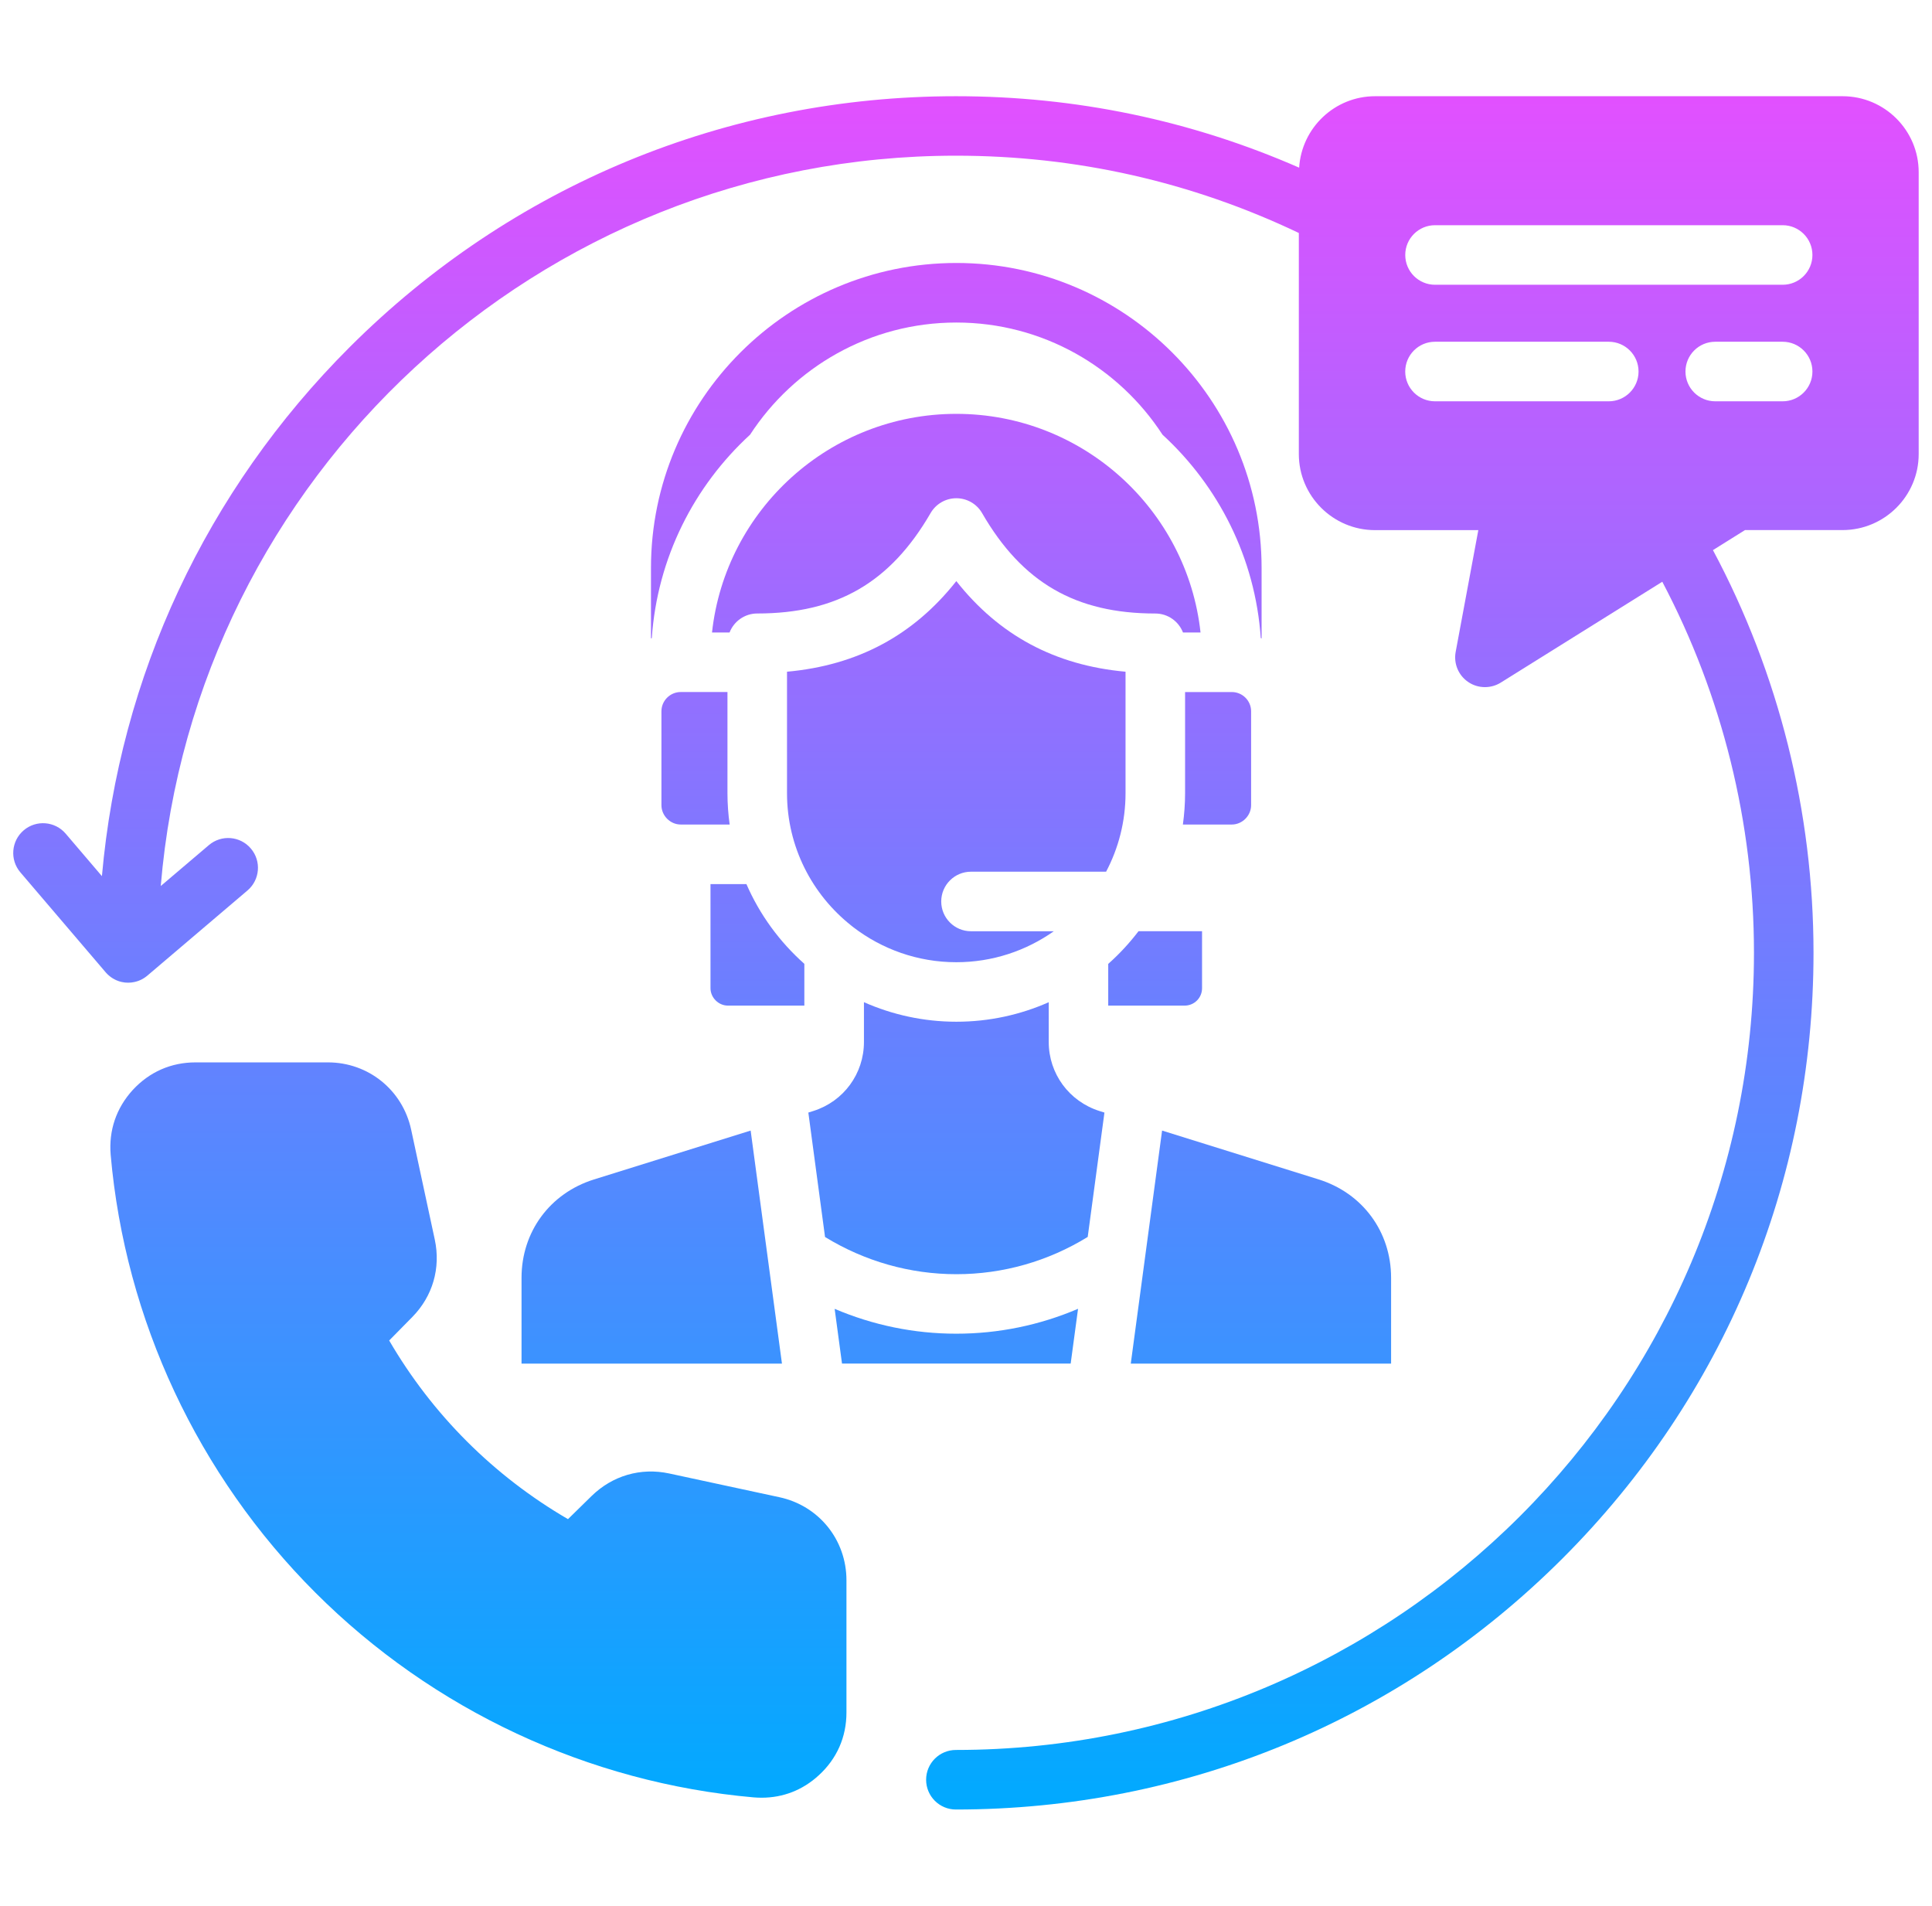 <svg width="73" height="72" viewBox="0 0 73 72" fill="none" xmlns="http://www.w3.org/2000/svg">
<g clip-path="url(#clip0_56575_11852)">
<path d="M29.442 56.562L25.282 55.666C24.209 55.437 23.143 55.747 22.354 56.517L21.461 57.392C18.654 55.759 16.34 53.447 14.705 50.643L15.579 49.755C16.349 48.973 16.659 47.907 16.428 46.83L15.535 42.676C15.212 41.181 13.918 40.136 12.391 40.136H7.389C6.465 40.136 5.645 40.496 5.015 41.179C4.392 41.863 4.104 42.709 4.182 43.632C4.729 49.861 7.479 55.735 11.921 60.173C16.363 64.61 22.243 67.355 28.48 67.904H28.482C28.582 67.912 28.681 67.916 28.779 67.916C29.589 67.916 30.33 67.627 30.933 67.073C31.62 66.448 31.983 65.626 31.983 64.696V59.704C31.984 58.172 30.938 56.88 29.442 56.562Z" fill="url(#paint0_linear_56575_11852)"/>
<path d="M69.621 3.635H51.958C50.431 3.635 49.181 4.831 49.088 6.334C44.997 4.544 40.644 3.635 36.121 3.635C27.467 3.635 19.332 7.002 13.212 13.115C7.781 18.54 4.519 25.55 3.851 33.1L2.481 31.494C2.077 31.022 1.367 30.966 0.895 31.369C0.422 31.773 0.366 32.483 0.769 32.956L3.99 36.73C3.997 36.737 4.004 36.744 4.009 36.751C4.028 36.771 4.045 36.79 4.064 36.809C4.076 36.82 4.088 36.831 4.101 36.842C4.118 36.856 4.135 36.871 4.152 36.885C4.166 36.896 4.18 36.906 4.194 36.917C4.211 36.93 4.229 36.941 4.246 36.952C4.261 36.962 4.275 36.97 4.291 36.979C4.31 36.99 4.33 37 4.35 37.01C4.364 37.017 4.378 37.024 4.392 37.031C4.416 37.041 4.44 37.051 4.464 37.059C4.475 37.063 4.486 37.067 4.499 37.072C4.528 37.081 4.558 37.089 4.587 37.096C4.596 37.097 4.603 37.1 4.61 37.101C4.645 37.108 4.68 37.114 4.715 37.118C4.718 37.118 4.722 37.12 4.725 37.12C4.765 37.124 4.803 37.125 4.843 37.125C4.879 37.125 4.914 37.124 4.95 37.12C4.962 37.118 4.974 37.117 4.985 37.115C5.008 37.112 5.032 37.11 5.054 37.104C5.068 37.101 5.082 37.098 5.095 37.096C5.116 37.091 5.136 37.086 5.156 37.08L5.198 37.067C5.217 37.06 5.236 37.053 5.255 37.046C5.269 37.041 5.282 37.035 5.296 37.029C5.314 37.021 5.333 37.013 5.351 37.003C5.364 36.996 5.378 36.99 5.39 36.982C5.407 36.972 5.424 36.962 5.441 36.951C5.454 36.942 5.468 36.934 5.48 36.925C5.496 36.914 5.511 36.903 5.525 36.892C5.538 36.882 5.552 36.872 5.565 36.861C5.568 36.859 5.569 36.858 5.572 36.855L9.35 33.642C9.824 33.24 9.882 32.529 9.478 32.056C9.076 31.582 8.366 31.525 7.892 31.928L6.074 33.473C7.362 18.044 20.343 5.882 36.117 5.882C40.656 5.882 45.011 6.865 49.076 8.802V17.155C49.076 18.738 50.367 20.028 51.954 20.028H55.858L55.002 24.629C54.92 25.068 55.106 25.514 55.474 25.764C55.665 25.895 55.886 25.959 56.108 25.959C56.315 25.959 56.522 25.903 56.705 25.789L62.809 21.978C65.077 26.276 66.273 31.098 66.273 35.997C66.273 52.602 52.746 66.112 36.118 66.112C35.497 66.112 34.993 66.616 34.993 67.237C34.993 67.859 35.497 68.362 36.118 68.362C44.774 68.362 52.912 64.996 59.032 58.884C65.152 52.771 68.523 44.643 68.523 35.997C68.523 30.676 67.212 25.441 64.723 20.783L65.934 20.026H69.618C71.206 20.026 72.497 18.738 72.497 17.154V6.508C72.499 4.926 71.209 3.635 69.621 3.635ZM60.787 15.161H54.221C53.599 15.161 53.096 14.657 53.096 14.036C53.096 13.414 53.599 12.911 54.221 12.911H60.787C61.408 12.911 61.912 13.414 61.912 14.036C61.912 14.657 61.408 15.161 60.787 15.161ZM67.357 15.161H64.81C64.189 15.161 63.685 14.657 63.685 14.036C63.685 13.414 64.189 12.911 64.81 12.911H67.357C67.978 12.911 68.482 13.414 68.482 14.036C68.482 14.657 67.978 15.161 67.357 15.161ZM67.357 10.758H54.222C53.601 10.758 53.097 10.255 53.097 9.633C53.097 9.011 53.601 8.508 54.222 8.508H67.357C67.978 8.508 68.482 9.011 68.482 9.633C68.482 10.255 67.978 10.758 67.357 10.758Z" fill="url(#paint1_linear_56575_11852)"/>
<path d="M36.135 9.935C29.773 9.935 24.597 15.103 24.597 21.457V24.12C24.607 24.116 24.618 24.11 24.628 24.106C24.837 21.074 26.228 18.361 28.34 16.424C29.997 13.876 32.871 12.185 36.135 12.185C39.396 12.185 42.268 13.874 43.925 16.422C46.038 18.361 47.429 21.074 47.638 24.106C47.648 24.11 47.66 24.116 47.669 24.12V21.457C47.669 15.103 42.496 9.935 36.135 9.935Z" fill="url(#paint2_linear_56575_11852)"/>
<path d="M27.504 37.991H30.392V36.413C29.46 35.585 28.707 34.559 28.203 33.4H26.846V37.336C26.847 37.69 27.148 37.991 27.504 37.991Z" fill="url(#paint3_linear_56575_11852)"/>
<path d="M24.992 26.872V30.419C24.992 30.815 25.325 31.15 25.721 31.15H27.57C27.516 30.763 27.487 30.368 27.487 29.966V26.144H25.721C25.32 26.145 24.992 26.471 24.992 26.872Z" fill="url(#paint4_linear_56575_11852)"/>
<path d="M42.528 29.967V25.377C39.865 25.135 37.755 24.006 36.134 21.954C34.511 24.008 32.4 25.135 29.737 25.377V29.967C29.737 31.997 30.692 33.806 32.175 34.976C32.201 34.995 32.224 35.013 32.248 35.034C33.327 35.859 34.674 36.352 36.134 36.352C37.505 36.352 38.775 35.917 39.817 35.182H36.689C36.068 35.182 35.564 34.678 35.564 34.057C35.564 33.435 36.068 32.932 36.689 32.932H41.794C42.262 32.044 42.528 31.036 42.528 29.967Z" fill="url(#paint5_linear_56575_11852)"/>
<path d="M41.731 42.032L41.545 41.974C40.395 41.61 39.626 40.562 39.626 39.365V37.863C38.558 38.336 37.378 38.6 36.137 38.6C34.894 38.6 33.712 38.334 32.644 37.862V39.365C32.644 40.563 31.876 41.611 30.732 41.972L30.543 42.032L31.174 46.733C32.676 47.652 34.382 48.138 36.137 48.138C37.896 48.138 39.602 47.651 41.099 46.73L41.731 42.032Z" fill="url(#paint6_linear_56575_11852)"/>
<path d="M31.537 49.447L31.815 51.515H40.455L40.734 49.445C39.287 50.064 37.728 50.386 36.135 50.386C34.543 50.387 32.987 50.065 31.537 49.447Z" fill="url(#paint7_linear_56575_11852)"/>
<path d="M52.562 48.274C52.562 46.537 51.487 45.077 49.824 44.557L43.909 42.712L42.726 51.517H52.562V48.274Z" fill="url(#paint8_linear_56575_11852)"/>
<path d="M45.419 37.336V35.18H43.019C42.678 35.627 42.295 36.041 41.874 36.415V37.991H44.763C45.125 37.991 45.419 37.697 45.419 37.336Z" fill="url(#paint9_linear_56575_11852)"/>
<path d="M19.706 48.274V51.517H29.546L28.363 42.712L22.443 44.559C20.78 45.079 19.706 46.537 19.706 48.274Z" fill="url(#paint10_linear_56575_11852)"/>
<path d="M44.695 31.15H46.544C46.94 31.15 47.273 30.815 47.273 30.419V26.872C47.273 26.471 46.945 26.145 46.544 26.145H44.778V29.967C44.778 30.368 44.748 30.763 44.695 31.15Z" fill="url(#paint11_linear_56575_11852)"/>
<path d="M36.135 15.635C31.355 15.635 27.41 19.257 26.903 23.895H27.566C27.729 23.475 28.137 23.177 28.613 23.177C31.624 23.177 33.643 22.006 35.162 19.384C35.363 19.037 35.734 18.823 36.135 18.823C36.537 18.823 36.909 19.038 37.108 19.385C38.623 22.008 40.641 23.178 43.652 23.178C44.13 23.178 44.536 23.476 44.699 23.896H45.362C44.857 19.257 40.912 15.635 36.135 15.635Z" fill="url(#paint12_linear_56575_11852)"/>
</g>
<defs>
<linearGradient id="paint0_linear_56575_11852" x1="36.498" y1="68.362" x2="36.498" y2="3.574" gradientUnits="userSpaceOnUse">
<stop stop-color="#00AAFF"/>
<stop offset="1" stop-color="#E250FF"/>
</linearGradient>
<linearGradient id="paint1_linear_56575_11852" x1="36.498" y1="68.362" x2="36.498" y2="3.574" gradientUnits="userSpaceOnUse">
<stop stop-color="#00AAFF"/>
<stop offset="1" stop-color="#E250FF"/>
</linearGradient>
<linearGradient id="paint2_linear_56575_11852" x1="36.498" y1="68.362" x2="36.498" y2="3.574" gradientUnits="userSpaceOnUse">
<stop stop-color="#00AAFF"/>
<stop offset="1" stop-color="#E250FF"/>
</linearGradient>
<linearGradient id="paint3_linear_56575_11852" x1="36.498" y1="68.362" x2="36.498" y2="3.574" gradientUnits="userSpaceOnUse">
<stop stop-color="#00AAFF"/>
<stop offset="1" stop-color="#E250FF"/>
</linearGradient>
<linearGradient id="paint4_linear_56575_11852" x1="36.498" y1="68.362" x2="36.498" y2="3.574" gradientUnits="userSpaceOnUse">
<stop stop-color="#00AAFF"/>
<stop offset="1" stop-color="#E250FF"/>
</linearGradient>
<linearGradient id="paint5_linear_56575_11852" x1="36.498" y1="68.362" x2="36.498" y2="3.574" gradientUnits="userSpaceOnUse">
<stop stop-color="#00AAFF"/>
<stop offset="1" stop-color="#E250FF"/>
</linearGradient>
<linearGradient id="paint6_linear_56575_11852" x1="36.498" y1="68.362" x2="36.498" y2="3.574" gradientUnits="userSpaceOnUse">
<stop stop-color="#00AAFF"/>
<stop offset="1" stop-color="#E250FF"/>
</linearGradient>
<linearGradient id="paint7_linear_56575_11852" x1="36.498" y1="68.362" x2="36.498" y2="3.574" gradientUnits="userSpaceOnUse">
<stop stop-color="#00AAFF"/>
<stop offset="1" stop-color="#E250FF"/>
</linearGradient>
<linearGradient id="paint8_linear_56575_11852" x1="36.498" y1="68.362" x2="36.498" y2="3.574" gradientUnits="userSpaceOnUse">
<stop stop-color="#00AAFF"/>
<stop offset="1" stop-color="#E250FF"/>
</linearGradient>
<linearGradient id="paint9_linear_56575_11852" x1="36.498" y1="68.362" x2="36.498" y2="3.574" gradientUnits="userSpaceOnUse">
<stop stop-color="#00AAFF"/>
<stop offset="1" stop-color="#E250FF"/>
</linearGradient>
<linearGradient id="paint10_linear_56575_11852" x1="36.498" y1="68.362" x2="36.498" y2="3.574" gradientUnits="userSpaceOnUse">
<stop stop-color="#00AAFF"/>
<stop offset="1" stop-color="#E250FF"/>
</linearGradient>
<linearGradient id="paint11_linear_56575_11852" x1="36.498" y1="68.362" x2="36.498" y2="3.574" gradientUnits="userSpaceOnUse">
<stop stop-color="#00AAFF"/>
<stop offset="1" stop-color="#E250FF"/>
</linearGradient>
<linearGradient id="paint12_linear_56575_11852" x1="36.498" y1="68.362" x2="36.498" y2="3.574" gradientUnits="userSpaceOnUse">
<stop stop-color="#00AAFF"/>
<stop offset="1" stop-color="#E250FF"/>
</linearGradient>
<clipPath id="clip0_56575_11852">
<rect width="72" height="72" fill="white" transform="translate(0.5)"/>
</clipPath>
</defs>
</svg>
